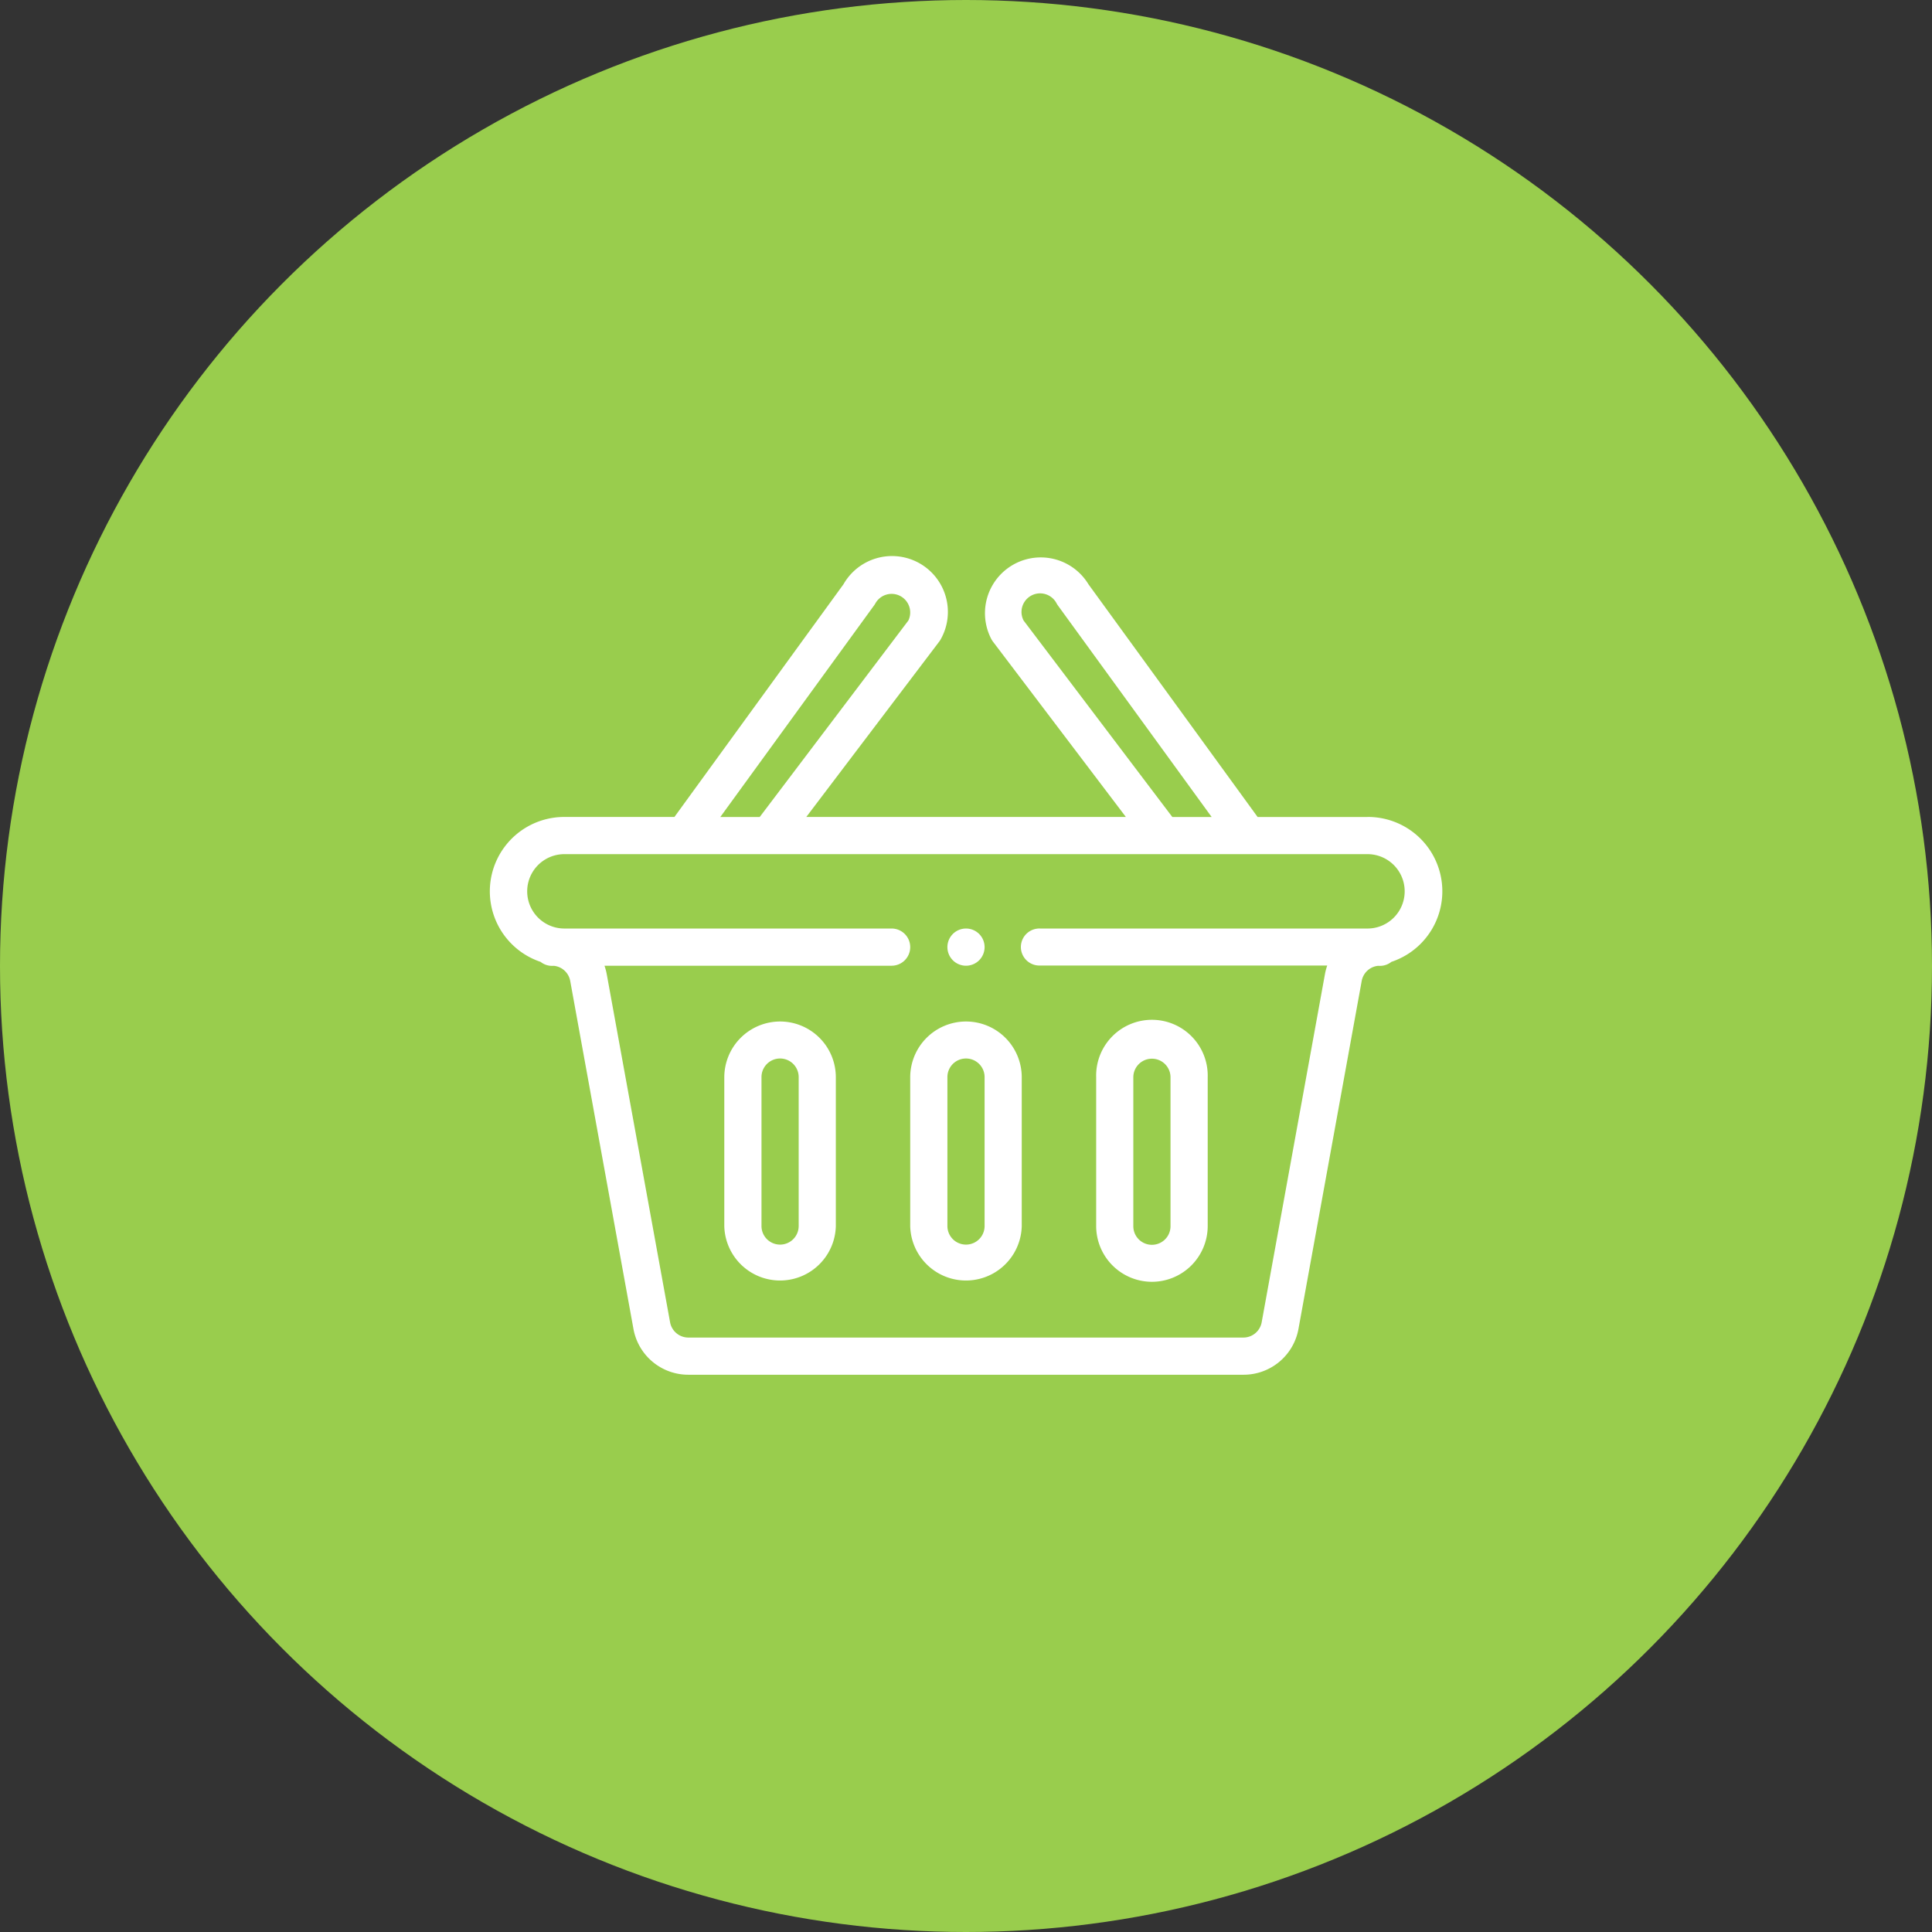 <svg xmlns="http://www.w3.org/2000/svg" width="48" height="48" viewBox="0 0 48 48">
  <rect x="0" y="0" width="48" height="48" fill="#333333" stroke="none"/>
  <g id="icon-cart" transform="translate(-1437 -76)">
    <circle id="Ellipse_806" data-name="Ellipse 806" cx="24" cy="24" r="24" transform="translate(1437 76)" fill="#99cd4d"/>
    <g id="shopping-basket_7_" data-name="shopping-basket (7)" transform="translate(1449.175 89.831)">
      <path id="Path_16752" data-name="Path 16752" d="M246.462,200.912a.462.462,0,1,0-.462-.462A.462.462,0,0,0,246.462,200.912Zm0,0" transform="translate(-234.637 -190.75)" fill="#fff"/>
      <path id="Path_16753" data-name="Path 16753" d="M21.8,6.467H19.07L14.868.686a1.386,1.386,0,0,0-2.407,1.373.471.471,0,0,0,.036.054l3.3,4.353H7.857l3.3-4.353a.5.5,0,0,0,.036-.054A1.386,1.386,0,0,0,8.781.685l-4.2,5.781H1.847a1.848,1.848,0,0,0-.592,3.6.46.46,0,0,0,.283.1.447.447,0,0,1,.062,0,.461.461,0,0,1,.392.375l1.571,8.645a1.385,1.385,0,0,0,1.364,1.138H18.721a1.385,1.385,0,0,0,1.364-1.138l1.571-8.645a.461.461,0,0,1,.393-.375.429.429,0,0,1,.061,0,.459.459,0,0,0,.284-.1,1.847,1.847,0,0,0-.593-3.6ZM13.256,1.586a.462.462,0,0,1,.82-.426.434.434,0,0,0,.03.048l3.822,5.259h-.977ZM9.543,1.208a.5.5,0,0,0,.03-.047.462.462,0,0,1,.82.425L6.7,6.467H5.721ZM21.8,9.238h-8.13a.46.46,0,1,0,0,.919H20.8a1.4,1.4,0,0,0-.057.214l-1.572,8.65a.462.462,0,0,1-.455.379H4.928a.462.462,0,0,1-.455-.379L2.9,10.376a1.4,1.4,0,0,0-.057-.214H9.977a.462.462,0,1,0,0-.924H1.847a.924.924,0,0,1,0-1.848H21.8a.924.924,0,0,1,0,1.848Zm0,0" transform="translate(0 0)" fill="#fff"/>
      <path id="Path_16754" data-name="Path 16754" d="M227.386,249.988A1.387,1.387,0,0,0,226,251.374v3.7a1.386,1.386,0,0,0,2.771,0v-3.7A1.385,1.385,0,0,0,227.386,249.988Zm.462,5.081a.462.462,0,0,1-.924,0v-3.7a.462.462,0,1,1,.924,0Zm0,0" transform="translate(-215.561 -238.44)" fill="#fff"/>
      <path id="Path_16755" data-name="Path 16755" d="M327.386,256.455a1.387,1.387,0,0,0,1.386-1.386v-3.7a1.386,1.386,0,1,0-2.771,0v3.7A1.387,1.387,0,0,0,327.386,256.455Zm-.462-5.081a.462.462,0,1,1,.924,0v3.7a.462.462,0,0,1-.924,0Zm0,0" transform="translate(-310.942 -238.44)" fill="#fff"/>
      <path id="Path_16756" data-name="Path 16756" d="M127.386,249.988A1.387,1.387,0,0,0,126,251.374v3.7a1.386,1.386,0,0,0,2.771,0v-3.7A1.385,1.385,0,0,0,127.386,249.988Zm.462,5.081a.462.462,0,0,1-.924,0v-3.7a.462.462,0,1,1,.924,0Zm0,0" transform="translate(-120.18 -238.44)" fill="#fff"/>
    </g>
  </g>
</svg>
